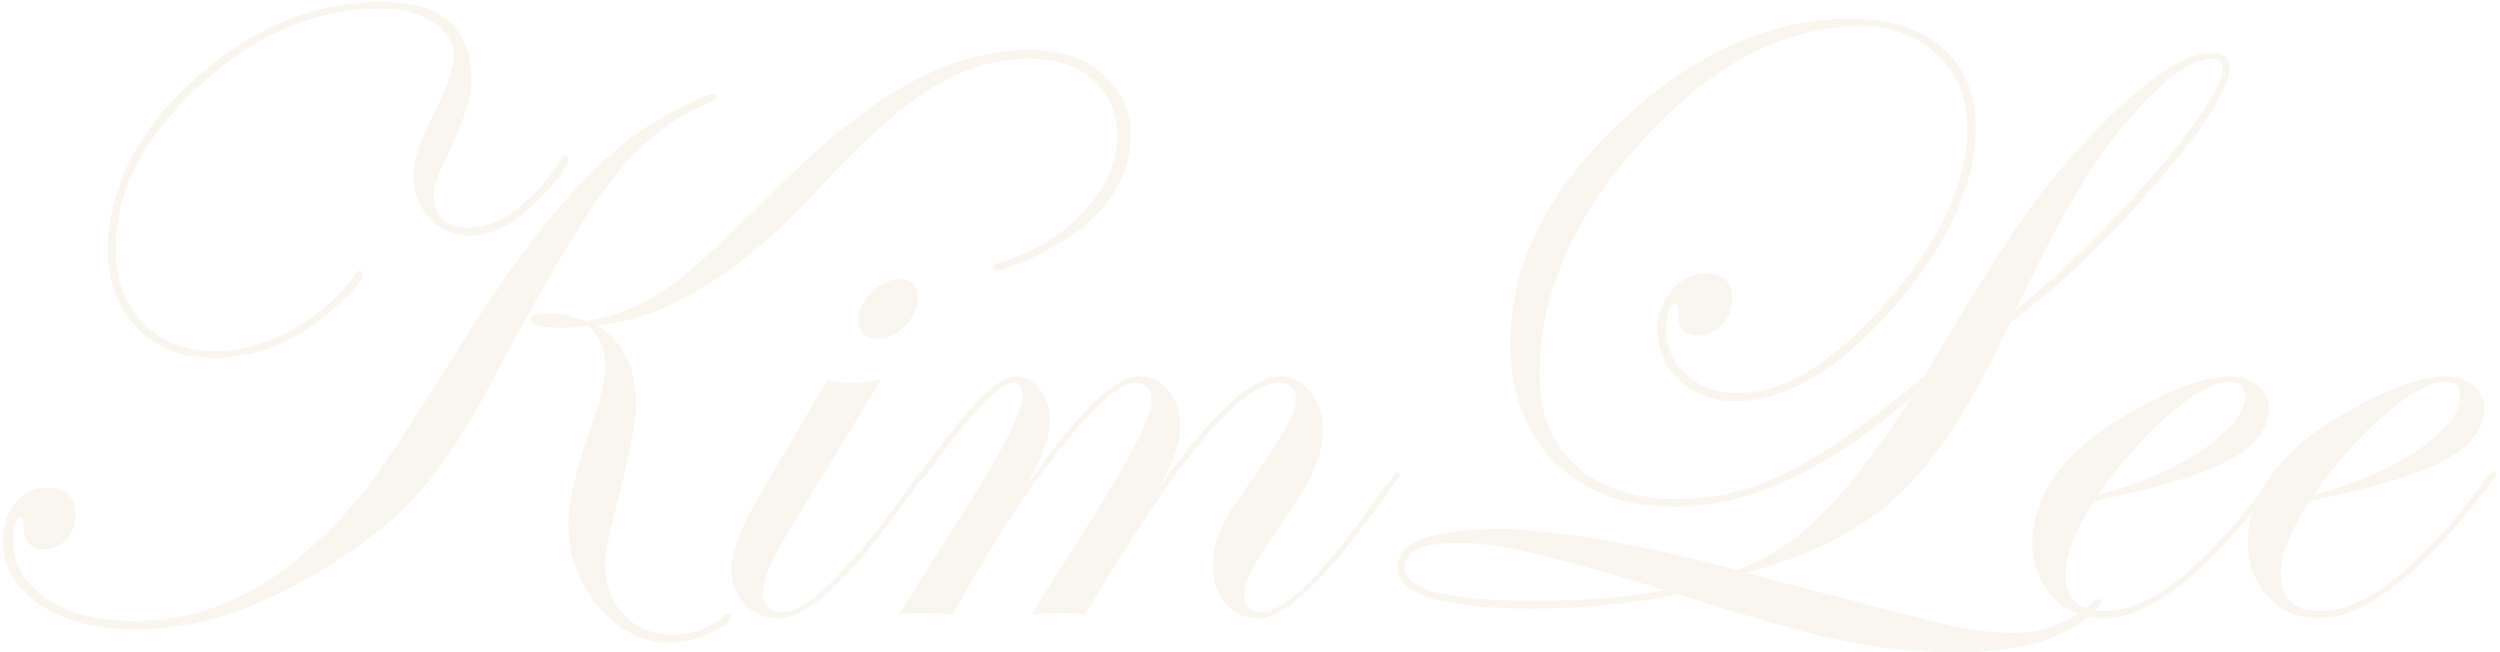 <?xml version="1.0" encoding="UTF-8"?>
<svg width="571px" height="149px" viewBox="0 0 571 149" version="1.1" xmlns="http://www.w3.org/2000/svg" xmlns:xlink="http://www.w3.org/1999/xlink">
    <!-- Generator: Sketch 61.2 (89653) - https://sketch.com -->
    <title>KimLee</title>
    <desc>Created with Sketch.</desc>
    <g id="Page" stroke="none" stroke-width="1" fill="none" fill-rule="evenodd" opacity="0.14">
        <path d="M48.68,81.773 C58.706,81.773 68.016,77.9 76.609,70.152 C80.776,66.441 82.859,63.935 82.859,62.633 C82.859,62.047 82.599,61.754 82.078,61.754 C81.948,61.754 81.753,61.917 81.492,62.242 C77.846,67.516 72.98,71.829 66.893,75.182 C60.805,78.535 54.799,80.211 48.875,80.211 C42.234,80.211 36.831,78.046 32.664,73.717 C28.497,69.387 26.414,63.805 26.414,56.969 C26.414,43.688 32.811,31.204 45.604,19.518 C58.396,7.831 72.02,1.988 86.473,1.988 C91.551,1.988 95.685,2.997 98.875,5.016 C102.065,7.034 103.66,9.703 103.66,13.023 C103.66,15.628 102,20.217 98.68,26.793 C95.88,32.327 94.48,36.786 94.48,40.172 C94.48,44.013 95.717,47.252 98.191,49.889 C100.665,52.525 103.758,53.844 107.469,53.844 C112.677,53.844 118.211,50.751 124.07,44.566 C127.911,40.53 129.832,37.796 129.832,36.363 C129.832,35.842 129.572,35.582 129.051,35.582 C128.79,35.582 128.53,35.777 128.27,36.168 C125.861,40.204 122.898,43.688 119.383,46.617 C115.086,50.198 110.984,51.988 107.078,51.988 C101.74,51.988 99.07,49.514 99.07,44.566 C99.07,42.743 99.786,40.367 101.219,37.438 C105.516,28.909 107.664,22.561 107.664,18.395 C107.664,6.415 100.861,0.426 87.254,0.426 C71.694,0.426 57.371,6.367 44.285,18.248 C31.199,30.13 24.656,43.102 24.656,57.164 C24.656,64.456 26.886,70.38 31.346,74.938 C35.805,79.495 41.583,81.773 48.68,81.773 Z M153.27,146.812 C155.939,146.812 158.868,146.113 162.059,144.713 C165.249,143.313 166.844,141.995 166.844,140.758 C166.844,140.367 166.648,140.172 166.258,140.172 C165.997,140.172 165.477,140.53 164.695,141.246 C161.505,143.72 157.892,144.957 153.855,144.957 C149.233,144.957 145.473,143.476 142.576,140.514 C139.679,137.551 138.23,133.727 138.23,129.039 C138.23,126.5 138.979,122.431 140.477,116.832 C143.667,104.527 145.262,96.389 145.262,92.418 C145.262,83.824 142.267,77.802 136.277,74.352 C152.228,72.854 169.09,62.47 186.863,43.199 C197.085,32.132 205.776,24.4 212.938,20.006 C220.099,15.611 227.521,13.414 235.203,13.414 C241.193,13.414 246.027,15.042 249.705,18.297 C253.383,21.552 255.223,25.784 255.223,30.992 C255.223,37.112 252.602,42.955 247.361,48.521 C242.12,54.088 235.561,57.978 227.684,60.191 C227.098,60.322 226.805,60.647 226.805,61.168 C226.805,61.559 227.098,61.754 227.684,61.754 C228.921,61.754 231.655,60.777 235.887,58.824 C250.796,51.663 258.25,42.32 258.25,30.797 C258.25,25.198 256.118,20.559 251.854,16.881 C247.589,13.202 242.202,11.363 235.691,11.363 C226.186,11.363 216.746,13.967 207.371,19.176 C197.996,24.384 187.352,32.978 175.438,44.957 C165.216,55.309 157.469,62.307 152.195,65.953 C146.727,69.729 140.672,72.203 134.031,73.375 C130.841,72.203 127.911,71.617 125.242,71.617 C122.573,71.617 121.238,72.073 121.238,72.984 C121.238,74.221 123.647,74.84 128.465,74.84 C130.027,74.84 132.013,74.677 134.422,74.352 C136.961,76.76 138.23,79.788 138.23,83.434 C138.23,86.428 137.319,90.628 135.496,96.031 C131.72,106.773 129.832,114.553 129.832,119.371 C129.832,126.793 132.143,133.222 136.766,138.658 C141.388,144.094 146.889,146.812 153.27,146.812 Z M31.297,143.785 C44.448,143.785 58.51,139.26 73.484,130.211 C82.469,124.742 89.679,119.046 95.115,113.121 C100.551,107.197 106.134,98.831 111.863,88.023 C124.103,64.911 133.364,49.27 139.646,41.1 C145.929,32.929 153.27,27.086 161.668,23.57 C162.97,23.049 163.621,22.594 163.621,22.203 C163.621,21.682 163.361,21.422 162.84,21.422 C161.928,21.422 159.324,22.545 155.027,24.791 C150.73,27.037 147.41,29.039 145.066,30.797 C132.957,39.716 120.034,55.178 106.297,77.184 C95.62,94.241 88.344,105.357 84.471,110.533 C80.597,115.709 75.665,120.934 69.676,126.207 C57.827,136.624 44.806,141.832 30.613,141.832 C22.41,141.832 15.77,140.139 10.691,136.754 C5.613,133.368 3.074,128.974 3.074,123.57 C3.074,119.99 3.595,118.199 4.637,118.199 C5.158,118.199 5.418,118.85 5.418,120.152 C5.418,123.668 7.013,125.426 10.203,125.426 C12.156,125.426 13.816,124.677 15.184,123.18 C16.551,121.682 17.234,119.892 17.234,117.809 C17.234,113.512 15.118,111.363 10.887,111.363 C7.957,111.363 5.516,112.519 3.562,114.83 C1.609,117.141 0.633,119.99 0.633,123.375 C0.633,129.43 3.465,134.345 9.129,138.121 C14.793,141.897 22.182,143.785 31.297,143.785 Z M200.438,77.379 C202.716,77.379 204.816,76.386 206.736,74.4 C208.657,72.415 209.617,70.283 209.617,68.004 C209.617,65.204 208.217,63.805 205.418,63.805 C203.204,63.805 201.089,64.798 199.07,66.783 C197.052,68.769 196.043,70.836 196.043,72.984 C196.043,75.914 197.508,77.379 200.438,77.379 Z M177.781,141.246 C184.227,141.246 193.569,132.75 205.809,115.758 L205.809,115.758 L210.008,109.996 C210.594,109.15 210.919,108.629 210.984,108.434 C210.984,108.043 210.789,107.848 210.398,107.848 C210.073,107.848 209.747,108.173 209.422,108.824 C194.839,129.462 184.65,139.781 178.855,139.781 C175.796,139.781 174.266,138.316 174.266,135.387 C174.266,132.522 175.861,128.453 179.051,123.18 L179.051,123.18 L201.219,86.754 C198.029,87.21 195.555,87.438 193.797,87.438 C192.625,87.438 191.03,87.21 189.012,86.754 L189.012,86.754 L173.777,112.633 C169.285,120.315 167.039,126.044 167.039,129.82 C167.039,133.076 168.064,135.794 170.115,137.975 C172.166,140.156 174.721,141.246 177.781,141.246 Z M287.449,141.246 C293.309,141.246 302.358,132.75 314.598,115.758 L314.598,115.758 L318.797,109.996 C319.383,109.15 319.708,108.629 319.773,108.434 C319.773,108.043 319.578,107.848 319.188,107.848 C318.862,107.848 318.536,108.173 318.211,108.824 L318.211,108.824 L316.453,110.973 L313.426,115.172 C301.707,131.578 293.309,139.781 288.23,139.781 C285.561,139.781 284.227,138.447 284.227,135.777 C284.227,133.303 285.822,129.723 289.012,125.035 C294.546,116.767 297.345,112.6 297.41,112.535 C300.6,107.132 302.195,102.411 302.195,98.375 C302.195,94.924 301.235,91.995 299.314,89.586 C297.394,87.177 295.034,85.973 292.234,85.973 C286.049,85.973 276.772,94.566 264.402,111.754 C267.853,106.025 269.578,101.305 269.578,97.594 C269.578,94.273 268.699,91.507 266.941,89.293 C265.184,87.079 262.938,85.973 260.203,85.973 C254.474,85.973 245.75,94.566 234.031,111.754 C237.872,105.048 239.793,99.807 239.793,96.031 C239.793,93.297 239.044,90.937 237.547,88.951 C236.049,86.965 234.259,85.973 232.176,85.973 C228.986,85.973 224.461,89.651 218.602,97.008 C212.612,104.56 209.617,108.629 209.617,109.215 C209.617,109.54 209.747,109.736 210.008,109.801 C210.398,109.801 210.919,109.345 211.57,108.434 C221.596,94.436 228.204,87.438 231.395,87.438 C232.892,87.438 233.641,88.414 233.641,90.367 C233.641,93.948 228.823,103.29 219.188,118.395 L219.188,118.395 L205.223,140.367 C207.111,140.107 209.324,139.977 211.863,139.977 C214.207,139.977 216.128,140.107 217.625,140.367 C225.633,125.654 233.706,113.154 241.844,102.867 C249.982,92.581 255.841,87.438 259.422,87.438 C261.831,87.438 263.035,88.902 263.035,91.832 C263.035,95.087 258.51,103.941 249.461,118.395 L249.461,118.395 L235.594,140.367 C237.482,140.107 239.76,139.977 242.43,139.977 C244.708,139.977 246.499,140.107 247.801,140.367 C268.699,105.081 283.445,87.438 292.039,87.438 C294.708,87.438 296.043,88.772 296.043,91.441 C296.043,93.85 293.309,98.961 287.84,106.773 C283.543,112.958 281.167,116.441 280.711,117.223 C278.237,121.454 277,125.393 277,129.039 C277,132.62 277.977,135.549 279.93,137.828 C281.883,140.107 284.389,141.246 287.449,141.246 Z M447.02,148.961 C459.194,148.961 468.471,146.78 474.852,142.418 C478.302,140.009 480.027,138.284 480.027,137.242 C479.962,137.047 479.767,136.884 479.441,136.754 C479.311,136.754 478.953,136.917 478.367,137.242 C472.898,142.125 466.779,144.566 460.008,144.566 C455.32,144.566 450.421,143.997 445.311,142.857 C440.2,141.718 424.689,137.698 398.777,130.797 C413.491,127.021 425.177,121.031 433.836,112.828 C442.495,104.625 450.893,91.604 459.031,73.766 C469.773,65.888 480.825,55.374 492.186,42.223 C503.546,29.072 509.227,20.185 509.227,15.562 C509.227,13.219 507.892,12.047 505.223,12.047 C498.842,12.047 489.63,18.362 477.586,30.992 C471.401,37.503 466.095,43.948 461.668,50.328 C457.046,56.969 449.624,68.85 439.402,85.973 C427.163,96.324 416.86,103.583 408.494,107.75 C400.128,111.917 391.714,114 383.25,114 C373.419,114 365.688,111.493 360.057,106.48 C354.425,101.467 351.609,94.566 351.609,85.777 C351.609,67.092 359.503,49.124 375.291,31.871 C391.079,14.618 407.599,5.992 424.852,5.992 C432.013,5.992 437.889,8.157 442.479,12.486 C447.068,16.816 449.363,22.333 449.363,29.039 C449.363,41.474 443.292,54.706 431.15,68.736 C419.008,82.766 407.566,89.781 396.824,89.781 C392.202,89.781 388.344,88.414 385.252,85.68 C382.16,82.945 380.613,79.527 380.613,75.426 C380.613,71.389 381.329,69.371 382.762,69.371 C383.283,69.371 383.51,70.315 383.445,72.203 C383.315,75.133 384.845,76.598 388.035,76.598 C389.988,76.598 391.746,75.768 393.309,74.107 C394.871,72.447 395.652,70.543 395.652,68.395 C395.652,64.423 393.634,62.438 389.598,62.438 C386.603,62.438 384.015,63.723 381.834,66.295 C379.653,68.867 378.562,71.91 378.562,75.426 C378.562,79.983 380.271,83.824 383.689,86.949 C387.107,90.074 391.29,91.637 396.238,91.637 C407.892,91.637 419.969,84.508 432.469,70.25 C444.969,55.992 451.219,42.19 451.219,28.844 C451.219,21.292 448.663,15.302 443.553,10.875 C438.442,6.448 431.59,4.234 422.996,4.234 C404.376,4.234 386.717,12.145 370.018,27.965 C353.318,43.785 344.969,60.517 344.969,78.16 C344.969,89.684 348.37,98.831 355.174,105.602 C361.977,112.372 371.108,115.758 382.566,115.758 C399.428,115.758 417.56,107.294 436.961,90.367 C428.497,103.128 421.482,112.258 415.916,117.76 C410.35,123.261 403.986,127.411 396.824,130.211 C372.801,123.961 354.734,120.836 342.625,120.836 C327,120.836 319.188,123.766 319.188,129.625 C319.188,135.875 329.409,139 349.852,139 C361.375,139 372.573,137.926 383.445,135.777 C400.372,141.181 412.97,144.729 421.238,146.422 C429.507,148.115 438.1,148.961 447.02,148.961 Z M460.398,70.836 C469.578,51.174 477.911,36.949 485.398,28.16 C493.797,18.329 500.405,13.414 505.223,13.414 C506.785,13.414 507.566,14.13 507.566,15.562 C507.566,19.599 502.488,27.558 492.332,39.439 C482.176,51.321 471.531,61.786 460.398,70.836 Z M350.828,137.242 C330.841,137.242 320.848,134.703 320.848,129.625 C320.848,125.849 325.112,123.961 333.641,123.961 C341.844,123.961 357.371,127.574 380.223,134.801 C371.434,136.428 361.635,137.242 350.828,137.242 Z M480.32,141.246 C489.956,141.246 501.512,132.913 514.988,116.246 L514.988,116.246 L519.188,110.973 C520.359,109.475 520.945,108.629 520.945,108.434 C520.945,108.108 520.815,107.913 520.555,107.848 C520.034,107.848 519.383,108.368 518.602,109.41 C503.693,129.527 491.095,139.586 480.809,139.586 C474.754,139.586 471.727,136.786 471.727,131.188 C471.727,126.695 473.94,121.096 478.367,114.391 C492.69,111.526 502.911,108.45 509.031,105.162 C515.151,101.874 518.211,97.887 518.211,93.199 C518.211,91.181 517.381,89.472 515.721,88.072 C514.061,86.673 512.059,85.973 509.715,85.973 C504.311,85.973 497.312,88.316 488.719,93.004 C472.378,101.923 464.207,112.242 464.207,123.961 C464.207,128.909 465.753,133.027 468.846,136.314 C471.938,139.602 475.763,141.246 480.32,141.246 Z M479.148,113.023 C484.552,105.406 490.07,99.205 495.701,94.42 C501.333,89.635 505.874,87.242 509.324,87.242 C511.603,87.242 512.742,88.284 512.742,90.367 C512.742,94.273 509.487,98.424 502.977,102.818 C496.466,107.213 488.523,110.615 479.148,113.023 Z M529.539,141.246 C539.174,141.246 550.73,132.913 564.207,116.246 L564.207,116.246 L568.406,110.973 C569.578,109.475 570.164,108.629 570.164,108.434 C570.164,108.108 570.034,107.913 569.773,107.848 C569.253,107.848 568.602,108.368 567.82,109.41 C552.911,129.527 540.314,139.586 530.027,139.586 C523.973,139.586 520.945,136.786 520.945,131.188 C520.945,126.695 523.159,121.096 527.586,114.391 C541.909,111.526 552.13,108.45 558.25,105.162 C564.37,101.874 567.43,97.887 567.43,93.199 C567.43,91.181 566.6,89.472 564.939,88.072 C563.279,86.673 561.277,85.973 558.934,85.973 C553.53,85.973 546.531,88.316 537.938,93.004 C521.596,101.923 513.426,112.242 513.426,123.961 C513.426,128.909 514.972,133.027 518.064,136.314 C521.157,139.602 524.982,141.246 529.539,141.246 Z M528.367,113.023 C533.771,105.406 539.288,99.205 544.92,94.42 C550.551,89.635 555.092,87.242 558.543,87.242 C560.822,87.242 561.961,88.284 561.961,90.367 C561.961,94.273 558.706,98.424 552.195,102.818 C545.685,107.213 537.742,110.615 528.367,113.023 Z" id="KimLee" fill="#D6B98A" fill-rule="nonzero"></path>
    </g>
</svg>
